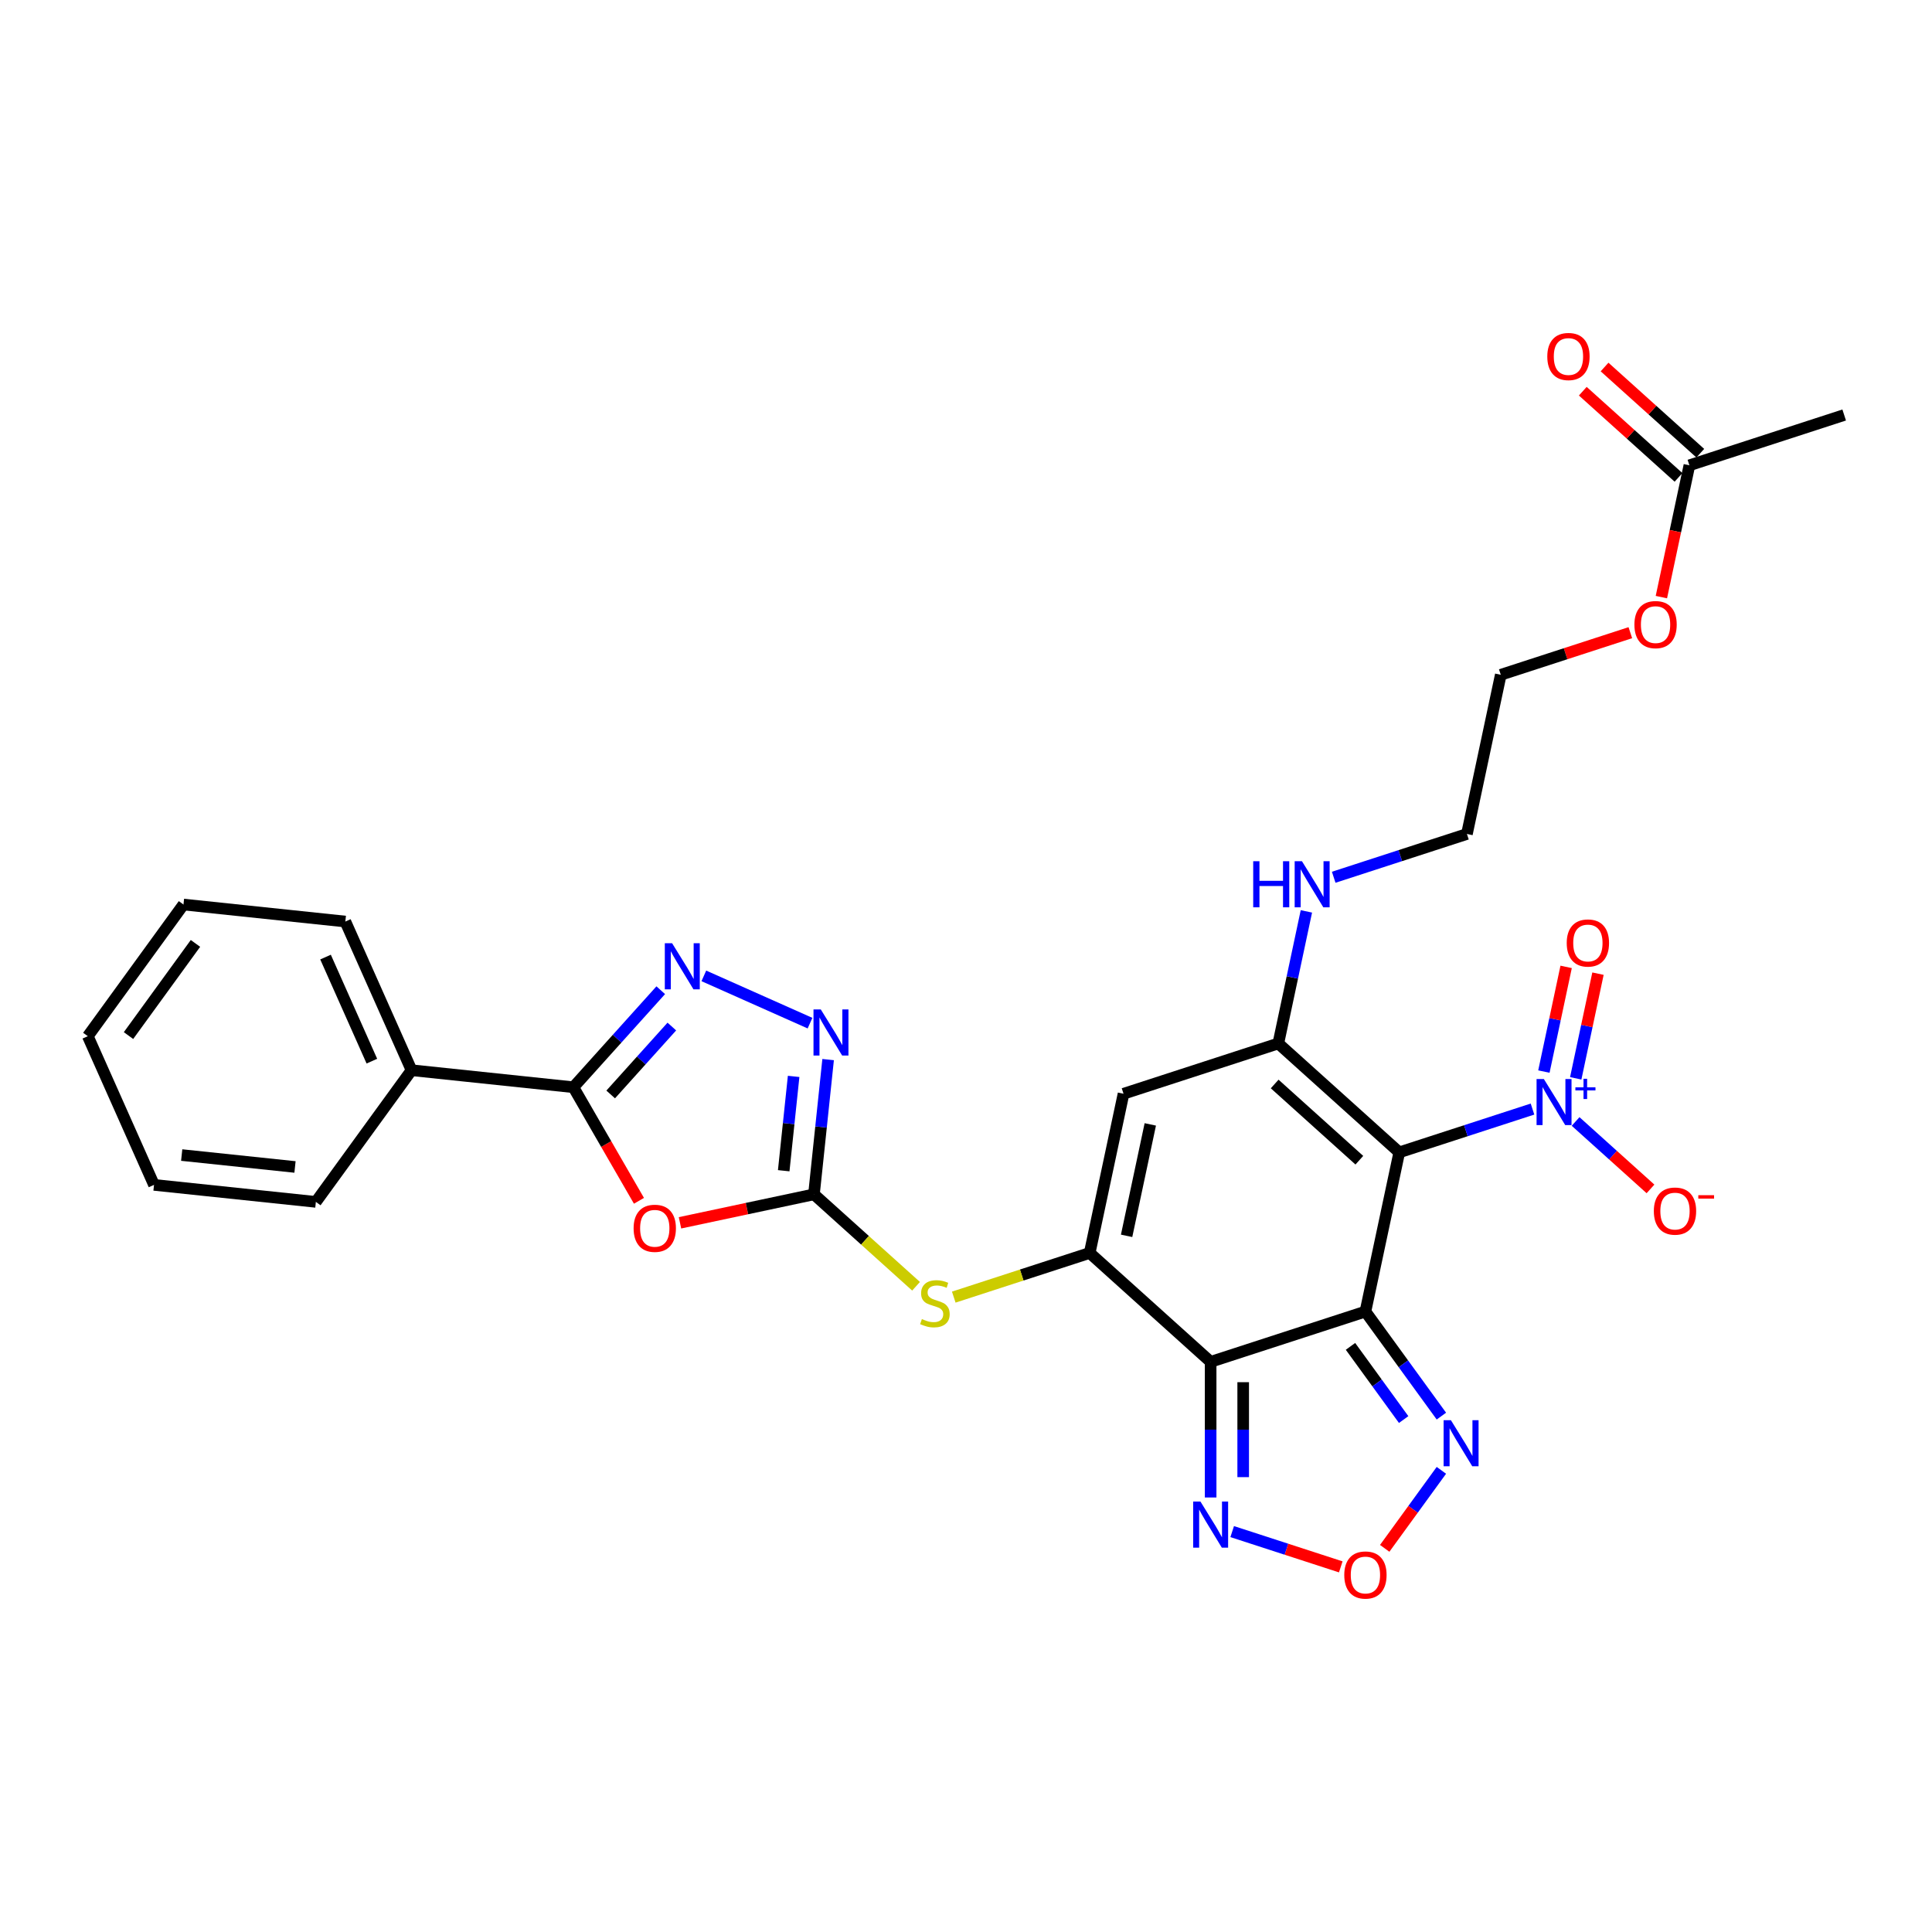<?xml version='1.0' encoding='iso-8859-1'?>
<svg version='1.1' baseProfile='full'
              xmlns='http://www.w3.org/2000/svg'
                      xmlns:rdkit='http://www.rdkit.org/xml'
                      xmlns:xlink='http://www.w3.org/1999/xlink'
                  xml:space='preserve'
width='1000px' height='1000px' viewBox='0 0 1000 1000'>
<!-- END OF HEADER -->
<rect style='opacity:1.0;fill:#FFFFFF;stroke:none' width='1000' height='1000' x='0' y='0'> </rect>
<path class='bond-0' d='M 706.742,678.859 L 724.256,596.46' style='fill:none;fill-rule:evenodd;stroke:#000000;stroke-width:6px;stroke-linecap:butt;stroke-linejoin:miter;stroke-opacity:1' />
<path class='bond-1' d='M 706.742,678.859 L 626.625,704.89' style='fill:none;fill-rule:evenodd;stroke:#000000;stroke-width:6px;stroke-linecap:butt;stroke-linejoin:miter;stroke-opacity:1' />
<path class='bond-11' d='M 706.742,678.859 L 726.401,705.917' style='fill:none;fill-rule:evenodd;stroke:#000000;stroke-width:6px;stroke-linecap:butt;stroke-linejoin:miter;stroke-opacity:1' />
<path class='bond-11' d='M 726.401,705.917 L 746.06,732.975' style='fill:none;fill-rule:evenodd;stroke:#0000FF;stroke-width:6px;stroke-linecap:butt;stroke-linejoin:miter;stroke-opacity:1' />
<path class='bond-11' d='M 699.009,696.879 L 712.77,715.82' style='fill:none;fill-rule:evenodd;stroke:#000000;stroke-width:6px;stroke-linecap:butt;stroke-linejoin:miter;stroke-opacity:1' />
<path class='bond-11' d='M 712.77,715.82 L 726.532,734.761' style='fill:none;fill-rule:evenodd;stroke:#0000FF;stroke-width:6px;stroke-linecap:butt;stroke-linejoin:miter;stroke-opacity:1' />
<path class='bond-3' d='M 724.256,596.46 L 661.654,540.093' style='fill:none;fill-rule:evenodd;stroke:#000000;stroke-width:6px;stroke-linecap:butt;stroke-linejoin:miter;stroke-opacity:1' />
<path class='bond-3' d='M 703.592,600.526 L 659.771,561.069' style='fill:none;fill-rule:evenodd;stroke:#000000;stroke-width:6px;stroke-linecap:butt;stroke-linejoin:miter;stroke-opacity:1' />
<path class='bond-4' d='M 724.256,596.46 L 758.737,585.257' style='fill:none;fill-rule:evenodd;stroke:#000000;stroke-width:6px;stroke-linecap:butt;stroke-linejoin:miter;stroke-opacity:1' />
<path class='bond-4' d='M 758.737,585.257 L 793.219,574.053' style='fill:none;fill-rule:evenodd;stroke:#0000FF;stroke-width:6px;stroke-linecap:butt;stroke-linejoin:miter;stroke-opacity:1' />
<path class='bond-2' d='M 626.625,704.89 L 564.024,648.523' style='fill:none;fill-rule:evenodd;stroke:#000000;stroke-width:6px;stroke-linecap:butt;stroke-linejoin:miter;stroke-opacity:1' />
<path class='bond-12' d='M 626.625,704.89 L 626.625,739.992' style='fill:none;fill-rule:evenodd;stroke:#000000;stroke-width:6px;stroke-linecap:butt;stroke-linejoin:miter;stroke-opacity:1' />
<path class='bond-12' d='M 626.625,739.992 L 626.625,775.095' style='fill:none;fill-rule:evenodd;stroke:#0000FF;stroke-width:6px;stroke-linecap:butt;stroke-linejoin:miter;stroke-opacity:1' />
<path class='bond-12' d='M 643.473,715.421 L 643.473,739.992' style='fill:none;fill-rule:evenodd;stroke:#000000;stroke-width:6px;stroke-linecap:butt;stroke-linejoin:miter;stroke-opacity:1' />
<path class='bond-12' d='M 643.473,739.992 L 643.473,764.564' style='fill:none;fill-rule:evenodd;stroke:#0000FF;stroke-width:6px;stroke-linecap:butt;stroke-linejoin:miter;stroke-opacity:1' />
<path class='bond-7' d='M 564.024,648.523 L 581.538,566.125' style='fill:none;fill-rule:evenodd;stroke:#000000;stroke-width:6px;stroke-linecap:butt;stroke-linejoin:miter;stroke-opacity:1' />
<path class='bond-7' d='M 583.13,639.666 L 595.39,581.987' style='fill:none;fill-rule:evenodd;stroke:#000000;stroke-width:6px;stroke-linecap:butt;stroke-linejoin:miter;stroke-opacity:1' />
<path class='bond-14' d='M 564.024,648.523 L 528.843,659.954' style='fill:none;fill-rule:evenodd;stroke:#000000;stroke-width:6px;stroke-linecap:butt;stroke-linejoin:miter;stroke-opacity:1' />
<path class='bond-14' d='M 528.843,659.954 L 493.662,671.385' style='fill:none;fill-rule:evenodd;stroke:#CCCC00;stroke-width:6px;stroke-linecap:butt;stroke-linejoin:miter;stroke-opacity:1' />
<path class='bond-19' d='M 661.654,540.093 L 668.92,505.911' style='fill:none;fill-rule:evenodd;stroke:#000000;stroke-width:6px;stroke-linecap:butt;stroke-linejoin:miter;stroke-opacity:1' />
<path class='bond-19' d='M 668.92,505.911 L 676.185,471.729' style='fill:none;fill-rule:evenodd;stroke:#0000FF;stroke-width:6px;stroke-linecap:butt;stroke-linejoin:miter;stroke-opacity:1' />
<path class='bond-31' d='M 661.654,540.093 L 581.538,566.125' style='fill:none;fill-rule:evenodd;stroke:#000000;stroke-width:6px;stroke-linecap:butt;stroke-linejoin:miter;stroke-opacity:1' />
<path class='bond-15' d='M 815.525,580.472 L 834.909,597.924' style='fill:none;fill-rule:evenodd;stroke:#0000FF;stroke-width:6px;stroke-linecap:butt;stroke-linejoin:miter;stroke-opacity:1' />
<path class='bond-15' d='M 834.909,597.924 L 854.292,615.377' style='fill:none;fill-rule:evenodd;stroke:#FF0000;stroke-width:6px;stroke-linecap:butt;stroke-linejoin:miter;stroke-opacity:1' />
<path class='bond-16' d='M 815.595,558.146 L 821.353,531.055' style='fill:none;fill-rule:evenodd;stroke:#0000FF;stroke-width:6px;stroke-linecap:butt;stroke-linejoin:miter;stroke-opacity:1' />
<path class='bond-16' d='M 821.353,531.055 L 827.112,503.963' style='fill:none;fill-rule:evenodd;stroke:#FF0000;stroke-width:6px;stroke-linecap:butt;stroke-linejoin:miter;stroke-opacity:1' />
<path class='bond-16' d='M 799.115,554.643 L 804.874,527.552' style='fill:none;fill-rule:evenodd;stroke:#0000FF;stroke-width:6px;stroke-linecap:butt;stroke-linejoin:miter;stroke-opacity:1' />
<path class='bond-16' d='M 804.874,527.552 L 810.632,500.46' style='fill:none;fill-rule:evenodd;stroke:#FF0000;stroke-width:6px;stroke-linecap:butt;stroke-linejoin:miter;stroke-opacity:1' />
<path class='bond-5' d='M 351.964,632.926 L 386.635,625.557' style='fill:none;fill-rule:evenodd;stroke:#FF0000;stroke-width:6px;stroke-linecap:butt;stroke-linejoin:miter;stroke-opacity:1' />
<path class='bond-5' d='M 386.635,625.557 L 421.305,618.187' style='fill:none;fill-rule:evenodd;stroke:#000000;stroke-width:6px;stroke-linecap:butt;stroke-linejoin:miter;stroke-opacity:1' />
<path class='bond-9' d='M 330.727,621.533 L 313.757,592.141' style='fill:none;fill-rule:evenodd;stroke:#FF0000;stroke-width:6px;stroke-linecap:butt;stroke-linejoin:miter;stroke-opacity:1' />
<path class='bond-9' d='M 313.757,592.141 L 296.788,562.748' style='fill:none;fill-rule:evenodd;stroke:#000000;stroke-width:6px;stroke-linecap:butt;stroke-linejoin:miter;stroke-opacity:1' />
<path class='bond-6' d='M 421.305,618.187 L 447.729,641.979' style='fill:none;fill-rule:evenodd;stroke:#000000;stroke-width:6px;stroke-linecap:butt;stroke-linejoin:miter;stroke-opacity:1' />
<path class='bond-6' d='M 447.729,641.979 L 474.152,665.771' style='fill:none;fill-rule:evenodd;stroke:#CCCC00;stroke-width:6px;stroke-linecap:butt;stroke-linejoin:miter;stroke-opacity:1' />
<path class='bond-10' d='M 421.305,618.187 L 424.971,583.316' style='fill:none;fill-rule:evenodd;stroke:#000000;stroke-width:6px;stroke-linecap:butt;stroke-linejoin:miter;stroke-opacity:1' />
<path class='bond-10' d='M 424.971,583.316 L 428.636,548.444' style='fill:none;fill-rule:evenodd;stroke:#0000FF;stroke-width:6px;stroke-linecap:butt;stroke-linejoin:miter;stroke-opacity:1' />
<path class='bond-10' d='M 405.649,605.965 L 408.215,581.555' style='fill:none;fill-rule:evenodd;stroke:#000000;stroke-width:6px;stroke-linecap:butt;stroke-linejoin:miter;stroke-opacity:1' />
<path class='bond-10' d='M 408.215,581.555 L 410.781,557.144' style='fill:none;fill-rule:evenodd;stroke:#0000FF;stroke-width:6px;stroke-linecap:butt;stroke-linejoin:miter;stroke-opacity:1' />
<path class='bond-8' d='M 364.308,505.112 L 419.263,529.58' style='fill:none;fill-rule:evenodd;stroke:#0000FF;stroke-width:6px;stroke-linecap:butt;stroke-linejoin:miter;stroke-opacity:1' />
<path class='bond-32' d='M 342.001,512.534 L 319.394,537.641' style='fill:none;fill-rule:evenodd;stroke:#0000FF;stroke-width:6px;stroke-linecap:butt;stroke-linejoin:miter;stroke-opacity:1' />
<path class='bond-32' d='M 319.394,537.641 L 296.788,562.748' style='fill:none;fill-rule:evenodd;stroke:#000000;stroke-width:6px;stroke-linecap:butt;stroke-linejoin:miter;stroke-opacity:1' />
<path class='bond-32' d='M 347.74,531.339 L 331.915,548.914' style='fill:none;fill-rule:evenodd;stroke:#0000FF;stroke-width:6px;stroke-linecap:butt;stroke-linejoin:miter;stroke-opacity:1' />
<path class='bond-32' d='M 331.915,548.914 L 316.09,566.49' style='fill:none;fill-rule:evenodd;stroke:#000000;stroke-width:6px;stroke-linecap:butt;stroke-linejoin:miter;stroke-opacity:1' />
<path class='bond-18' d='M 296.788,562.748 L 213.01,553.943' style='fill:none;fill-rule:evenodd;stroke:#000000;stroke-width:6px;stroke-linecap:butt;stroke-linejoin:miter;stroke-opacity:1' />
<path class='bond-13' d='M 746.06,761.044 L 731.39,781.235' style='fill:none;fill-rule:evenodd;stroke:#0000FF;stroke-width:6px;stroke-linecap:butt;stroke-linejoin:miter;stroke-opacity:1' />
<path class='bond-13' d='M 731.39,781.235 L 716.721,801.425' style='fill:none;fill-rule:evenodd;stroke:#FF0000;stroke-width:6px;stroke-linecap:butt;stroke-linejoin:miter;stroke-opacity:1' />
<path class='bond-30' d='M 637.779,792.753 L 665.878,801.883' style='fill:none;fill-rule:evenodd;stroke:#0000FF;stroke-width:6px;stroke-linecap:butt;stroke-linejoin:miter;stroke-opacity:1' />
<path class='bond-30' d='M 665.878,801.883 L 693.978,811.013' style='fill:none;fill-rule:evenodd;stroke:#FF0000;stroke-width:6px;stroke-linecap:butt;stroke-linejoin:miter;stroke-opacity:1' />
<path class='bond-17' d='M 874.429,240.836 L 867.178,274.95' style='fill:none;fill-rule:evenodd;stroke:#000000;stroke-width:6px;stroke-linecap:butt;stroke-linejoin:miter;stroke-opacity:1' />
<path class='bond-17' d='M 867.178,274.95 L 859.927,309.065' style='fill:none;fill-rule:evenodd;stroke:#FF0000;stroke-width:6px;stroke-linecap:butt;stroke-linejoin:miter;stroke-opacity:1' />
<path class='bond-20' d='M 880.066,234.576 L 855.294,212.27' style='fill:none;fill-rule:evenodd;stroke:#000000;stroke-width:6px;stroke-linecap:butt;stroke-linejoin:miter;stroke-opacity:1' />
<path class='bond-20' d='M 855.294,212.27 L 830.521,189.965' style='fill:none;fill-rule:evenodd;stroke:#FF0000;stroke-width:6px;stroke-linecap:butt;stroke-linejoin:miter;stroke-opacity:1' />
<path class='bond-20' d='M 868.793,247.096 L 844.02,224.791' style='fill:none;fill-rule:evenodd;stroke:#000000;stroke-width:6px;stroke-linecap:butt;stroke-linejoin:miter;stroke-opacity:1' />
<path class='bond-20' d='M 844.02,224.791 L 819.248,202.486' style='fill:none;fill-rule:evenodd;stroke:#FF0000;stroke-width:6px;stroke-linecap:butt;stroke-linejoin:miter;stroke-opacity:1' />
<path class='bond-22' d='M 874.429,240.836 L 954.545,214.804' style='fill:none;fill-rule:evenodd;stroke:#000000;stroke-width:6px;stroke-linecap:butt;stroke-linejoin:miter;stroke-opacity:1' />
<path class='bond-24' d='M 213.01,553.943 L 178.747,476.987' style='fill:none;fill-rule:evenodd;stroke:#000000;stroke-width:6px;stroke-linecap:butt;stroke-linejoin:miter;stroke-opacity:1' />
<path class='bond-24' d='M 192.479,549.252 L 168.495,495.383' style='fill:none;fill-rule:evenodd;stroke:#000000;stroke-width:6px;stroke-linecap:butt;stroke-linejoin:miter;stroke-opacity:1' />
<path class='bond-25' d='M 213.01,553.943 L 163.495,622.094' style='fill:none;fill-rule:evenodd;stroke:#000000;stroke-width:6px;stroke-linecap:butt;stroke-linejoin:miter;stroke-opacity:1' />
<path class='bond-23' d='M 690.322,454.071 L 724.803,442.867' style='fill:none;fill-rule:evenodd;stroke:#0000FF;stroke-width:6px;stroke-linecap:butt;stroke-linejoin:miter;stroke-opacity:1' />
<path class='bond-23' d='M 724.803,442.867 L 759.284,431.664' style='fill:none;fill-rule:evenodd;stroke:#000000;stroke-width:6px;stroke-linecap:butt;stroke-linejoin:miter;stroke-opacity:1' />
<path class='bond-21' d='M 843.858,327.477 L 810.328,338.371' style='fill:none;fill-rule:evenodd;stroke:#FF0000;stroke-width:6px;stroke-linecap:butt;stroke-linejoin:miter;stroke-opacity:1' />
<path class='bond-21' d='M 810.328,338.371 L 776.799,349.265' style='fill:none;fill-rule:evenodd;stroke:#000000;stroke-width:6px;stroke-linecap:butt;stroke-linejoin:miter;stroke-opacity:1' />
<path class='bond-26' d='M 759.284,431.664 L 776.799,349.265' style='fill:none;fill-rule:evenodd;stroke:#000000;stroke-width:6px;stroke-linecap:butt;stroke-linejoin:miter;stroke-opacity:1' />
<path class='bond-28' d='M 178.747,476.987 L 94.969,468.181' style='fill:none;fill-rule:evenodd;stroke:#000000;stroke-width:6px;stroke-linecap:butt;stroke-linejoin:miter;stroke-opacity:1' />
<path class='bond-27' d='M 163.495,622.094 L 79.718,613.289' style='fill:none;fill-rule:evenodd;stroke:#000000;stroke-width:6px;stroke-linecap:butt;stroke-linejoin:miter;stroke-opacity:1' />
<path class='bond-27' d='M 152.69,604.018 L 94.045,597.854' style='fill:none;fill-rule:evenodd;stroke:#000000;stroke-width:6px;stroke-linecap:butt;stroke-linejoin:miter;stroke-opacity:1' />
<path class='bond-29' d='M 79.718,613.289 L 45.455,536.332' style='fill:none;fill-rule:evenodd;stroke:#000000;stroke-width:6px;stroke-linecap:butt;stroke-linejoin:miter;stroke-opacity:1' />
<path class='bond-33' d='M 94.969,468.181 L 45.455,536.332' style='fill:none;fill-rule:evenodd;stroke:#000000;stroke-width:6px;stroke-linecap:butt;stroke-linejoin:miter;stroke-opacity:1' />
<path class='bond-33' d='M 101.172,488.307 L 66.512,536.013' style='fill:none;fill-rule:evenodd;stroke:#000000;stroke-width:6px;stroke-linecap:butt;stroke-linejoin:miter;stroke-opacity:1' />
<path  class='atom-5' d='M 799.099 558.501
L 806.916 571.137
Q 807.691 572.383, 808.938 574.641
Q 810.185 576.899, 810.252 577.033
L 810.252 558.501
L 813.419 558.501
L 813.419 582.357
L 810.151 582.357
L 801.761 568.542
Q 800.783 566.925, 799.739 565.071
Q 798.728 563.218, 798.425 562.645
L 798.425 582.357
L 795.325 582.357
L 795.325 558.501
L 799.099 558.501
' fill='#0000FF'/>
<path  class='atom-5' d='M 815.421 562.801
L 819.624 562.801
L 819.624 558.375
L 821.492 558.375
L 821.492 562.801
L 825.807 562.801
L 825.807 564.402
L 821.492 564.402
L 821.492 568.85
L 819.624 568.85
L 819.624 564.402
L 815.421 564.402
L 815.421 562.801
' fill='#0000FF'/>
<path  class='atom-6' d='M 327.956 635.769
Q 327.956 630.041, 330.786 626.84
Q 333.617 623.639, 338.907 623.639
Q 344.197 623.639, 347.028 626.84
Q 349.858 630.041, 349.858 635.769
Q 349.858 641.565, 346.994 644.867
Q 344.13 648.135, 338.907 648.135
Q 333.651 648.135, 330.786 644.867
Q 327.956 641.598, 327.956 635.769
M 338.907 645.44
Q 342.546 645.44, 344.501 643.014
Q 346.489 640.554, 346.489 635.769
Q 346.489 631.085, 344.501 628.727
Q 342.546 626.334, 338.907 626.334
Q 335.268 626.334, 333.28 628.693
Q 331.326 631.052, 331.326 635.769
Q 331.326 640.588, 333.28 643.014
Q 335.268 645.44, 338.907 645.44
' fill='#FF0000'/>
<path  class='atom-9' d='M 347.881 488.218
L 355.699 500.854
Q 356.474 502.101, 357.72 504.359
Q 358.967 506.616, 359.034 506.751
L 359.034 488.218
L 362.202 488.218
L 362.202 512.075
L 358.933 512.075
L 350.543 498.26
Q 349.566 496.642, 348.521 494.789
Q 347.511 492.936, 347.207 492.363
L 347.207 512.075
L 344.107 512.075
L 344.107 488.218
L 347.881 488.218
' fill='#0000FF'/>
<path  class='atom-11' d='M 424.837 522.481
L 432.655 535.117
Q 433.43 536.364, 434.677 538.622
Q 435.923 540.879, 435.991 541.014
L 435.991 522.481
L 439.158 522.481
L 439.158 546.338
L 435.89 546.338
L 427.499 532.523
Q 426.522 530.905, 425.478 529.052
Q 424.467 527.199, 424.164 526.626
L 424.164 546.338
L 421.064 546.338
L 421.064 522.481
L 424.837 522.481
' fill='#0000FF'/>
<path  class='atom-12' d='M 750.983 735.081
L 758.8 747.717
Q 759.575 748.964, 760.822 751.222
Q 762.069 753.479, 762.136 753.614
L 762.136 735.081
L 765.303 735.081
L 765.303 758.938
L 762.035 758.938
L 753.645 745.123
Q 752.668 743.505, 751.623 741.652
Q 750.612 739.799, 750.309 739.226
L 750.309 758.938
L 747.209 758.938
L 747.209 735.081
L 750.983 735.081
' fill='#0000FF'/>
<path  class='atom-13' d='M 621.352 777.201
L 629.169 789.837
Q 629.944 791.084, 631.191 793.341
Q 632.438 795.599, 632.505 795.734
L 632.505 777.201
L 635.673 777.201
L 635.673 801.057
L 632.404 801.057
L 624.014 787.242
Q 623.037 785.625, 621.992 783.772
Q 620.981 781.918, 620.678 781.345
L 620.678 801.057
L 617.578 801.057
L 617.578 777.201
L 621.352 777.201
' fill='#0000FF'/>
<path  class='atom-14' d='M 695.79 815.228
Q 695.79 809.5, 698.621 806.299
Q 701.451 803.097, 706.742 803.097
Q 712.032 803.097, 714.862 806.299
Q 717.693 809.5, 717.693 815.228
Q 717.693 821.024, 714.829 824.326
Q 711.964 827.594, 706.742 827.594
Q 701.485 827.594, 698.621 824.326
Q 695.79 821.057, 695.79 815.228
M 706.742 824.899
Q 710.381 824.899, 712.335 822.472
Q 714.323 820.013, 714.323 815.228
Q 714.323 810.544, 712.335 808.186
Q 710.381 805.793, 706.742 805.793
Q 703.102 805.793, 701.114 808.152
Q 699.16 810.511, 699.16 815.228
Q 699.16 820.046, 701.114 822.472
Q 703.102 824.899, 706.742 824.899
' fill='#FF0000'/>
<path  class='atom-15' d='M 477.168 682.742
Q 477.438 682.844, 478.55 683.315
Q 479.662 683.787, 480.875 684.09
Q 482.121 684.36, 483.334 684.36
Q 485.592 684.36, 486.906 683.282
Q 488.22 682.17, 488.22 680.249
Q 488.22 678.935, 487.546 678.126
Q 486.906 677.317, 485.895 676.879
Q 484.884 676.441, 483.2 675.936
Q 481.077 675.296, 479.796 674.689
Q 478.55 674.083, 477.64 672.802
Q 476.764 671.522, 476.764 669.365
Q 476.764 666.366, 478.786 664.513
Q 480.841 662.66, 484.884 662.66
Q 487.648 662.66, 490.781 663.974
L 490.006 666.569
Q 487.142 665.389, 484.986 665.389
Q 482.661 665.389, 481.38 666.366
Q 480.1 667.31, 480.133 668.961
Q 480.133 670.241, 480.774 671.016
Q 481.448 671.791, 482.391 672.229
Q 483.368 672.667, 484.986 673.173
Q 487.142 673.847, 488.423 674.521
Q 489.703 675.195, 490.613 676.576
Q 491.556 677.924, 491.556 680.249
Q 491.556 683.551, 489.332 685.337
Q 487.142 687.089, 483.469 687.089
Q 481.346 687.089, 479.729 686.617
Q 478.145 686.179, 476.258 685.404
L 477.168 682.742
' fill='#CCCC00'/>
<path  class='atom-16' d='M 856.023 626.863
Q 856.023 621.135, 858.853 617.934
Q 861.684 614.733, 866.974 614.733
Q 872.264 614.733, 875.095 617.934
Q 877.925 621.135, 877.925 626.863
Q 877.925 632.659, 875.061 635.961
Q 872.197 639.23, 866.974 639.23
Q 861.717 639.23, 858.853 635.961
Q 856.023 632.693, 856.023 626.863
M 866.974 636.534
Q 870.613 636.534, 872.567 634.108
Q 874.555 631.648, 874.555 626.863
Q 874.555 622.18, 872.567 619.821
Q 870.613 617.429, 866.974 617.429
Q 863.335 617.429, 861.347 619.787
Q 859.392 622.146, 859.392 626.863
Q 859.392 631.682, 861.347 634.108
Q 863.335 636.534, 866.974 636.534
' fill='#FF0000'/>
<path  class='atom-16' d='M 879.037 618.627
L 887.199 618.627
L 887.199 620.406
L 879.037 620.406
L 879.037 618.627
' fill='#FF0000'/>
<path  class='atom-17' d='M 810.935 488.098
Q 810.935 482.37, 813.766 479.169
Q 816.596 475.968, 821.886 475.968
Q 827.177 475.968, 830.007 479.169
Q 832.837 482.37, 832.837 488.098
Q 832.837 493.894, 829.973 497.196
Q 827.109 500.464, 821.886 500.464
Q 816.63 500.464, 813.766 497.196
Q 810.935 493.928, 810.935 488.098
M 821.886 497.769
Q 825.525 497.769, 827.48 495.343
Q 829.468 492.883, 829.468 488.098
Q 829.468 483.414, 827.48 481.056
Q 825.525 478.663, 821.886 478.663
Q 818.247 478.663, 816.259 481.022
Q 814.305 483.381, 814.305 488.098
Q 814.305 492.917, 816.259 495.343
Q 818.247 497.769, 821.886 497.769
' fill='#FF0000'/>
<path  class='atom-20' d='M 648.657 445.767
L 651.892 445.767
L 651.892 455.909
L 664.089 455.909
L 664.089 445.767
L 667.324 445.767
L 667.324 469.623
L 664.089 469.623
L 664.089 458.605
L 651.892 458.605
L 651.892 469.623
L 648.657 469.623
L 648.657 445.767
' fill='#0000FF'/>
<path  class='atom-20' d='M 673.895 445.767
L 681.712 458.403
Q 682.487 459.649, 683.734 461.907
Q 684.981 464.165, 685.048 464.299
L 685.048 445.767
L 688.216 445.767
L 688.216 469.623
L 684.947 469.623
L 676.557 455.808
Q 675.58 454.191, 674.535 452.337
Q 673.524 450.484, 673.221 449.911
L 673.221 469.623
L 670.121 469.623
L 670.121 445.767
L 673.895 445.767
' fill='#0000FF'/>
<path  class='atom-21' d='M 800.876 184.536
Q 800.876 178.808, 803.707 175.607
Q 806.537 172.406, 811.827 172.406
Q 817.118 172.406, 819.948 175.607
Q 822.778 178.808, 822.778 184.536
Q 822.778 190.332, 819.914 193.634
Q 817.05 196.903, 811.827 196.903
Q 806.571 196.903, 803.707 193.634
Q 800.876 190.366, 800.876 184.536
M 811.827 194.207
Q 815.467 194.207, 817.421 191.781
Q 819.409 189.321, 819.409 184.536
Q 819.409 179.853, 817.421 177.494
Q 815.467 175.101, 811.827 175.101
Q 808.188 175.101, 806.2 177.46
Q 804.246 179.819, 804.246 184.536
Q 804.246 189.355, 806.2 191.781
Q 808.188 194.207, 811.827 194.207
' fill='#FF0000'/>
<path  class='atom-22' d='M 845.964 323.302
Q 845.964 317.573, 848.794 314.372
Q 851.625 311.171, 856.915 311.171
Q 862.205 311.171, 865.036 314.372
Q 867.866 317.573, 867.866 323.302
Q 867.866 329.097, 865.002 332.399
Q 862.138 335.668, 856.915 335.668
Q 851.658 335.668, 848.794 332.399
Q 845.964 329.131, 845.964 323.302
M 856.915 332.972
Q 860.554 332.972, 862.508 330.546
Q 864.496 328.086, 864.496 323.302
Q 864.496 318.618, 862.508 316.259
Q 860.554 313.867, 856.915 313.867
Q 853.276 313.867, 851.288 316.225
Q 849.333 318.584, 849.333 323.302
Q 849.333 328.12, 851.288 330.546
Q 853.276 332.972, 856.915 332.972
' fill='#FF0000'/>
</svg>
